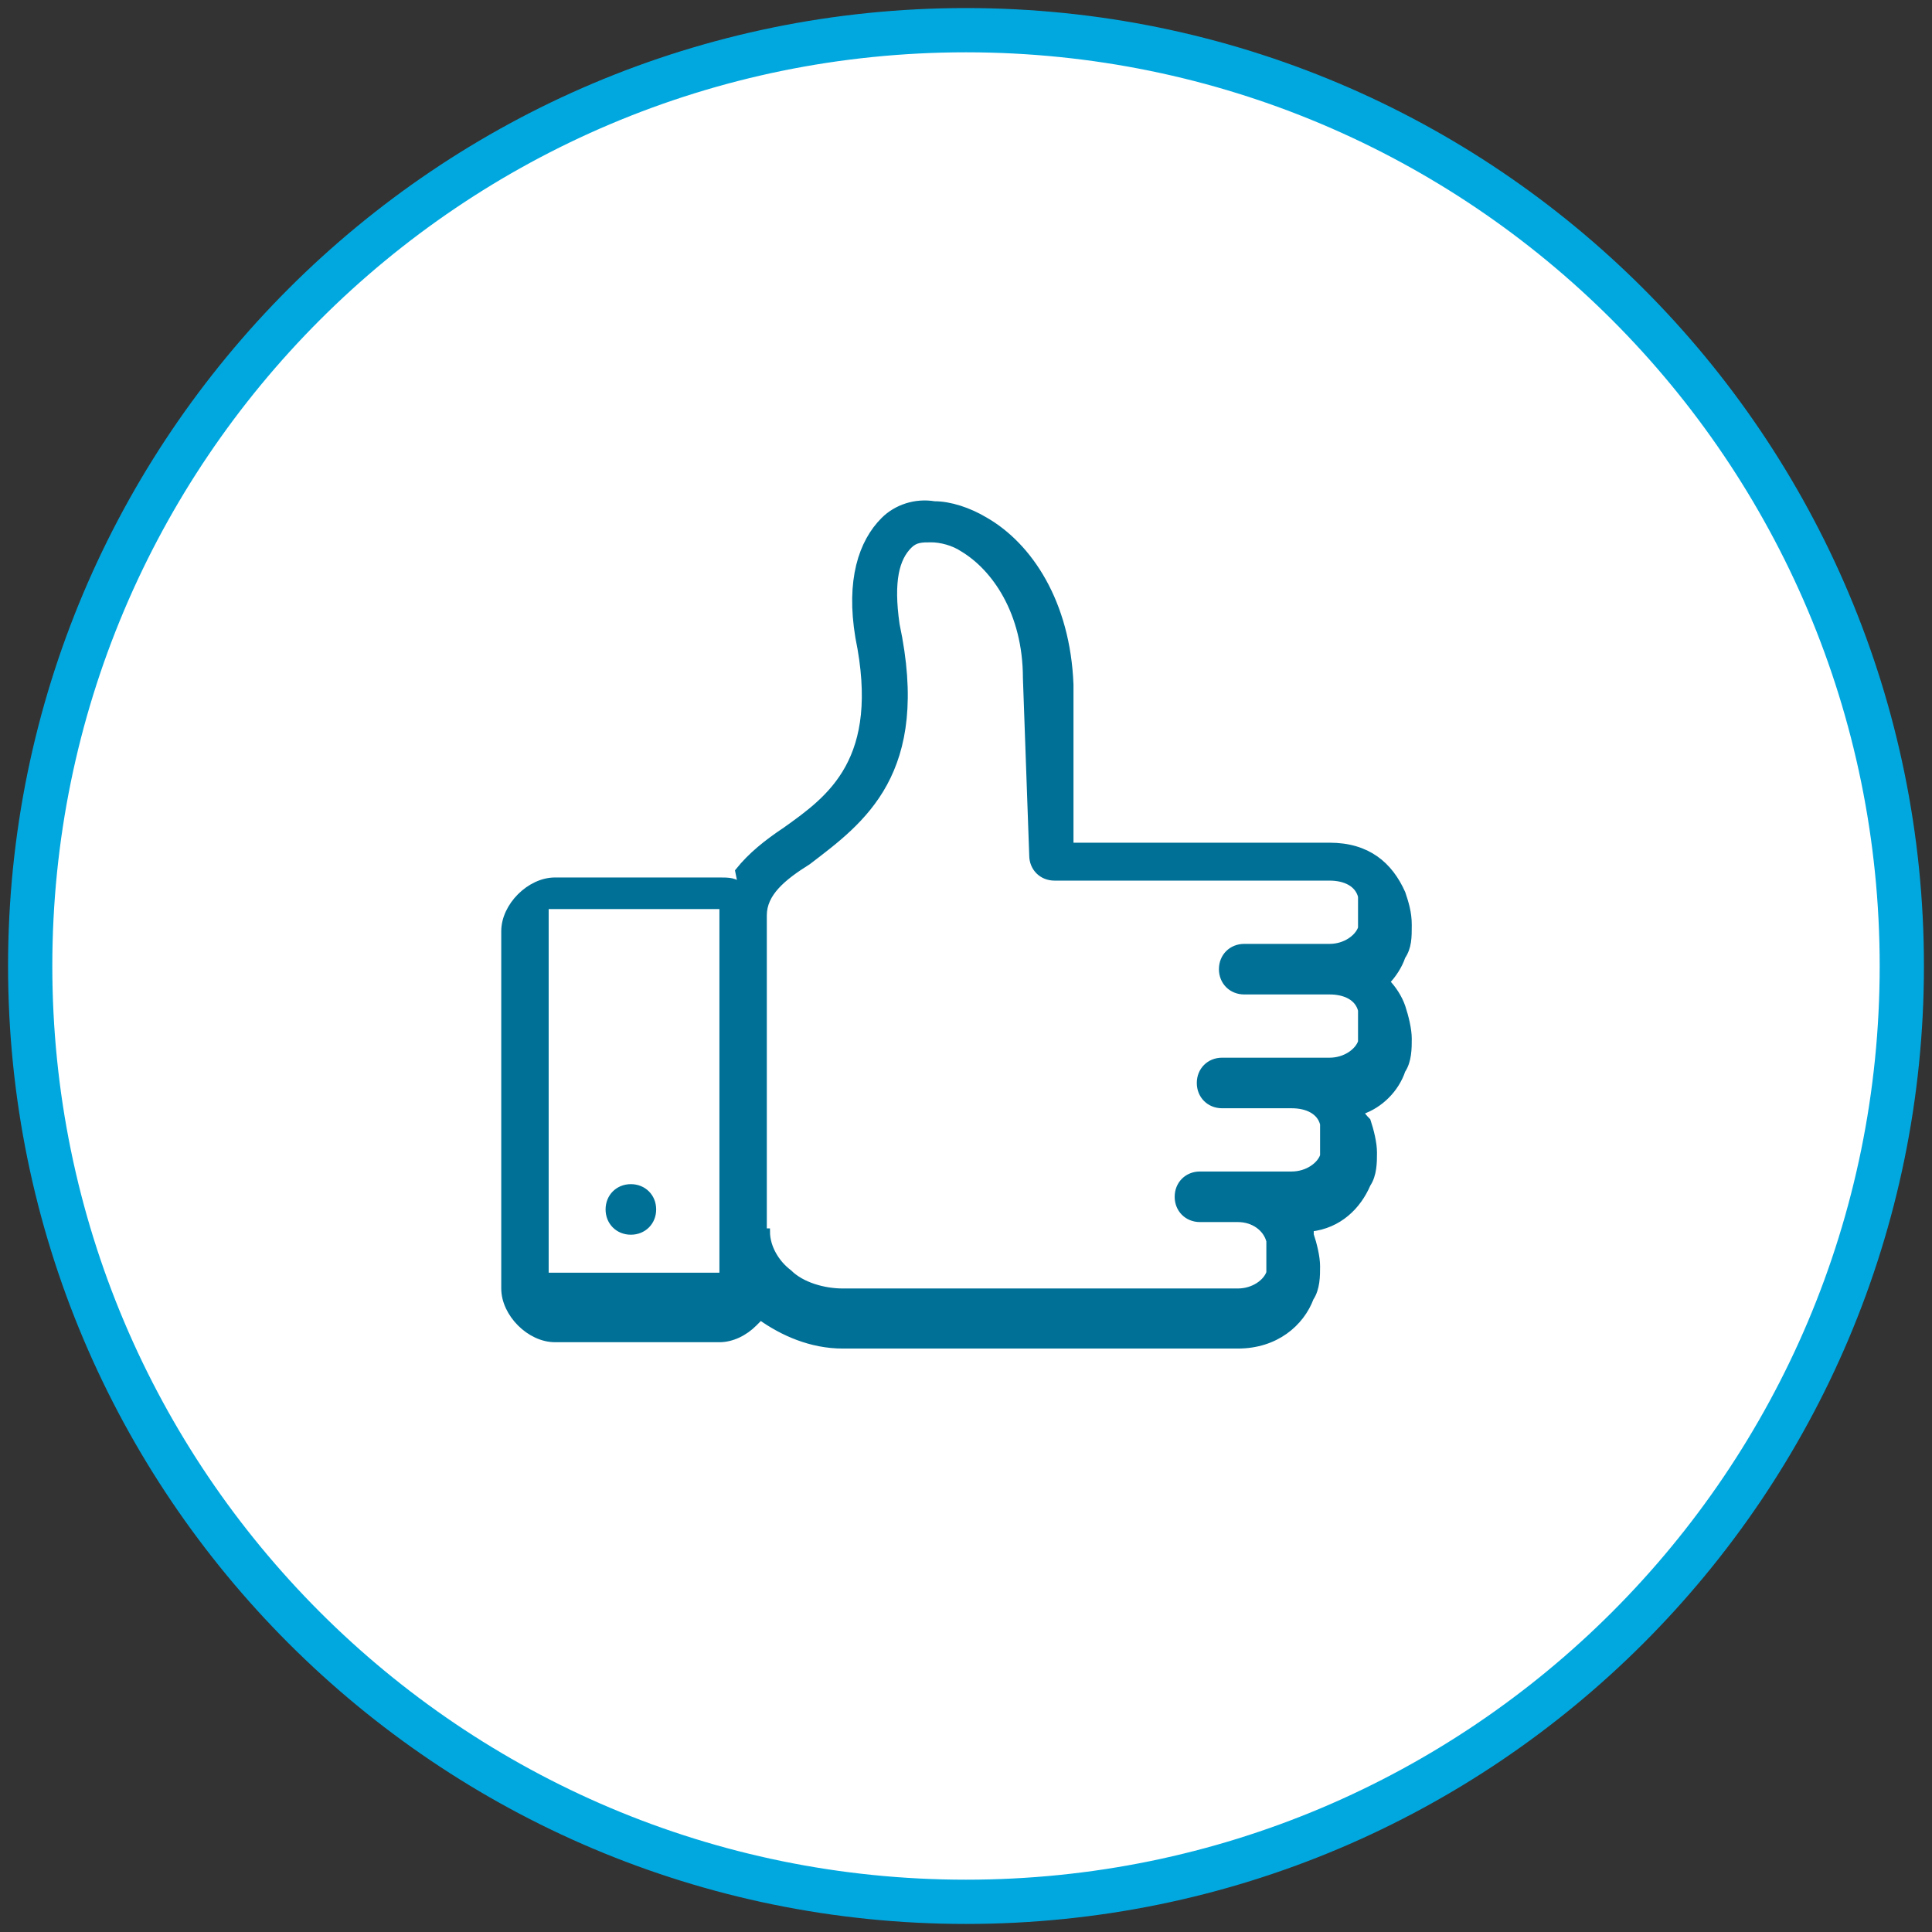 <svg width="64" height="64" viewBox="0 0 64 64" fill="none" xmlns="http://www.w3.org/2000/svg">
<rect x="0" y="0" width="64" height="64" fill="#333333" stroke="none"/>
<path d="M32 63C49.071 63 63 49.176 63 32C63 14.824 49.176 1 32 1C14.824 1 1 14.824 1 32C1 49.176 14.824 63 32 63Z" fill="white"/>
<path d="M32 63C49.121 63 63 49.121 63 32C63 14.879 49.121 1 32 1C14.879 1 1 14.879 1 32C1 49.121 14.879 63 32 63Z" stroke="#01A8E0" stroke-width="1.466" stroke-miterlimit="10"/>
<path d="M21.632 40.064C21.632 40.483 21.317 40.797 20.898 40.797C20.48 40.797 20.165 40.483 20.165 40.064C20.165 39.645 20.48 39.331 20.898 39.331C21.317 39.331 21.632 39.645 21.632 40.064ZM25.402 40.797C25.402 41.321 25.716 41.844 26.135 42.159C26.554 42.578 27.287 42.787 27.915 42.787H41.007C41.53 42.787 41.949 42.473 42.054 42.159C42.054 41.949 42.054 41.844 42.054 41.635C42.054 41.426 42.054 41.321 42.054 41.111C41.949 40.693 41.53 40.378 41.007 40.378H39.75C39.331 40.378 39.017 40.064 39.017 39.645C39.017 39.226 39.331 38.912 39.75 38.912H42.787C43.311 38.912 43.73 38.598 43.834 38.284C43.834 38.074 43.834 37.97 43.834 37.76C43.834 37.551 43.834 37.446 43.834 37.236C43.73 36.818 43.311 36.608 42.787 36.608H40.483C40.064 36.608 39.75 36.294 39.75 35.875C39.75 35.456 40.064 35.142 40.483 35.142H44.044C44.568 35.142 44.986 34.828 45.091 34.514C45.091 34.304 45.091 34.199 45.091 33.99C45.091 33.78 45.091 33.676 45.091 33.466C44.986 33.047 44.568 32.838 44.044 32.838H41.216C40.797 32.838 40.483 32.524 40.483 32.105C40.483 31.686 40.797 31.372 41.216 31.372H44.044C44.568 31.372 44.986 31.057 45.091 30.743C45.091 30.534 45.091 30.429 45.091 30.22C45.091 30.01 45.091 29.905 45.091 29.696C44.986 29.277 44.568 29.067 44.044 29.067H34.932C34.513 29.067 34.199 28.753 34.199 28.334L33.99 22.47C33.99 20.27 32.943 18.804 31.895 18.176C31.581 17.966 31.162 17.861 30.848 17.861C30.534 17.861 30.324 17.861 30.115 18.071C29.696 18.49 29.486 19.223 29.696 20.689C30.743 25.611 28.544 27.182 26.763 28.544C25.926 29.067 25.297 29.591 25.297 30.324V40.797H25.402ZM24.459 28.858C24.878 28.334 25.402 27.916 26.03 27.497C27.497 26.449 29.277 25.192 28.439 21.108C28.125 19.223 28.544 17.966 29.277 17.233C29.696 16.814 30.324 16.605 30.953 16.709C31.476 16.709 32.105 16.919 32.628 17.233C34.094 18.071 35.351 19.956 35.456 22.679V28.02H44.044C45.301 28.02 46.034 28.649 46.453 29.591C46.557 29.905 46.662 30.22 46.662 30.639C46.662 31.057 46.662 31.372 46.453 31.686C46.348 32 46.138 32.314 45.929 32.524C46.138 32.733 46.348 33.047 46.453 33.361C46.557 33.676 46.662 34.095 46.662 34.409C46.662 34.723 46.662 35.142 46.453 35.456C46.243 36.084 45.719 36.608 45.091 36.818C45.091 36.922 45.196 37.027 45.3 37.132C45.405 37.446 45.51 37.865 45.51 38.179C45.51 38.493 45.51 38.912 45.3 39.226C44.986 39.959 44.358 40.588 43.415 40.693C43.415 40.693 43.415 40.797 43.415 40.902C43.52 41.216 43.625 41.635 43.625 41.949C43.625 42.264 43.625 42.682 43.415 42.997C43.101 43.834 42.263 44.568 41.007 44.568C36.608 44.568 32.314 44.568 27.915 44.568C26.868 44.568 25.926 44.149 25.192 43.625C25.192 43.625 25.088 43.73 24.983 43.834C24.669 44.149 24.25 44.358 23.831 44.358H18.385C17.966 44.358 17.547 44.149 17.233 43.834C16.919 43.52 16.709 43.101 16.709 42.682V30.848C16.709 30.429 16.919 30.01 17.233 29.696C17.547 29.382 17.966 29.172 18.385 29.172H23.831C24.145 29.172 24.355 29.172 24.564 29.382L24.459 28.858ZM23.726 30.01H18.28C18.28 30.01 18.176 30.01 18.071 30.01C18.071 30.01 18.071 30.115 18.071 30.22V42.054C18.071 42.054 18.071 42.159 18.071 42.264C18.071 42.264 18.176 42.264 18.28 42.264H23.726C23.726 42.264 23.831 42.264 23.936 42.264C23.936 42.264 23.936 42.159 23.936 42.054V30.22C23.936 30.22 23.936 30.115 23.936 30.01C23.936 30.01 23.831 30.01 23.726 30.01Z" fill="#007097"/>
<path d="M21.632 40.064C21.632 40.483 21.317 40.797 20.898 40.797C20.48 40.797 20.165 40.483 20.165 40.064C20.165 39.645 20.48 39.331 20.898 39.331C21.317 39.331 21.632 39.645 21.632 40.064ZM25.402 40.797C25.402 41.321 25.716 41.844 26.135 42.159C26.554 42.578 27.287 42.787 27.915 42.787H41.007C41.53 42.787 41.949 42.473 42.054 42.159C42.054 41.949 42.054 41.844 42.054 41.635C42.054 41.426 42.054 41.321 42.054 41.111C41.949 40.693 41.53 40.378 41.007 40.378H39.75C39.331 40.378 39.017 40.064 39.017 39.645C39.017 39.226 39.331 38.912 39.75 38.912H42.787C43.311 38.912 43.73 38.598 43.834 38.284C43.834 38.074 43.834 37.97 43.834 37.76C43.834 37.551 43.834 37.446 43.834 37.236C43.73 36.818 43.311 36.608 42.787 36.608H40.483C40.064 36.608 39.75 36.294 39.75 35.875C39.75 35.456 40.064 35.142 40.483 35.142H44.044C44.568 35.142 44.986 34.828 45.091 34.514C45.091 34.304 45.091 34.199 45.091 33.99C45.091 33.78 45.091 33.676 45.091 33.466C44.986 33.047 44.568 32.838 44.044 32.838H41.216C40.797 32.838 40.483 32.524 40.483 32.105C40.483 31.686 40.797 31.372 41.216 31.372H44.044C44.568 31.372 44.986 31.057 45.091 30.743C45.091 30.534 45.091 30.429 45.091 30.22C45.091 30.01 45.091 29.905 45.091 29.696C44.986 29.277 44.568 29.067 44.044 29.067H34.932C34.513 29.067 34.199 28.753 34.199 28.334L33.99 22.47C33.99 20.27 32.943 18.804 31.895 18.176C31.581 17.966 31.162 17.861 30.848 17.861C30.534 17.861 30.324 17.861 30.115 18.071C29.696 18.49 29.486 19.223 29.696 20.689C30.743 25.611 28.544 27.182 26.763 28.544C25.926 29.067 25.297 29.591 25.297 30.324V40.797H25.402ZM24.459 28.858C24.878 28.334 25.402 27.916 26.03 27.497C27.497 26.449 29.277 25.192 28.439 21.108C28.125 19.223 28.544 17.966 29.277 17.233C29.696 16.814 30.324 16.605 30.953 16.709C31.476 16.709 32.105 16.919 32.628 17.233C34.094 18.071 35.351 19.956 35.456 22.679V28.02H44.044C45.301 28.02 46.034 28.649 46.453 29.591C46.557 29.905 46.662 30.22 46.662 30.639C46.662 31.057 46.662 31.372 46.453 31.686C46.348 32 46.138 32.314 45.929 32.524C46.138 32.733 46.348 33.047 46.453 33.361C46.557 33.676 46.662 34.095 46.662 34.409C46.662 34.723 46.662 35.142 46.453 35.456C46.243 36.084 45.719 36.608 45.091 36.818C45.091 36.922 45.196 37.027 45.3 37.132C45.405 37.446 45.51 37.865 45.51 38.179C45.51 38.493 45.51 38.912 45.3 39.226C44.986 39.959 44.358 40.588 43.415 40.693C43.415 40.693 43.415 40.797 43.415 40.902C43.52 41.216 43.625 41.635 43.625 41.949C43.625 42.264 43.625 42.682 43.415 42.997C43.101 43.834 42.263 44.568 41.007 44.568C36.608 44.568 32.314 44.568 27.915 44.568C26.868 44.568 25.926 44.149 25.192 43.625C25.192 43.625 25.088 43.73 24.983 43.834C24.669 44.149 24.25 44.358 23.831 44.358H18.385C17.966 44.358 17.547 44.149 17.233 43.834C16.919 43.52 16.709 43.101 16.709 42.682V30.848C16.709 30.429 16.919 30.01 17.233 29.696C17.547 29.382 17.966 29.172 18.385 29.172H23.831C24.145 29.172 24.355 29.172 24.564 29.382L24.459 28.858ZM23.726 30.01H18.28C18.28 30.01 18.176 30.01 18.071 30.01C18.071 30.01 18.071 30.115 18.071 30.22V42.054C18.071 42.054 18.071 42.159 18.071 42.264C18.071 42.264 18.176 42.264 18.28 42.264H23.726C23.726 42.264 23.831 42.264 23.936 42.264C23.936 42.264 23.936 42.159 23.936 42.054V30.22C23.936 30.22 23.936 30.115 23.936 30.01C23.936 30.01 23.831 30.01 23.726 30.01Z" stroke="#007097" stroke-width="0.209" stroke-miterlimit="10"/>
</svg>
